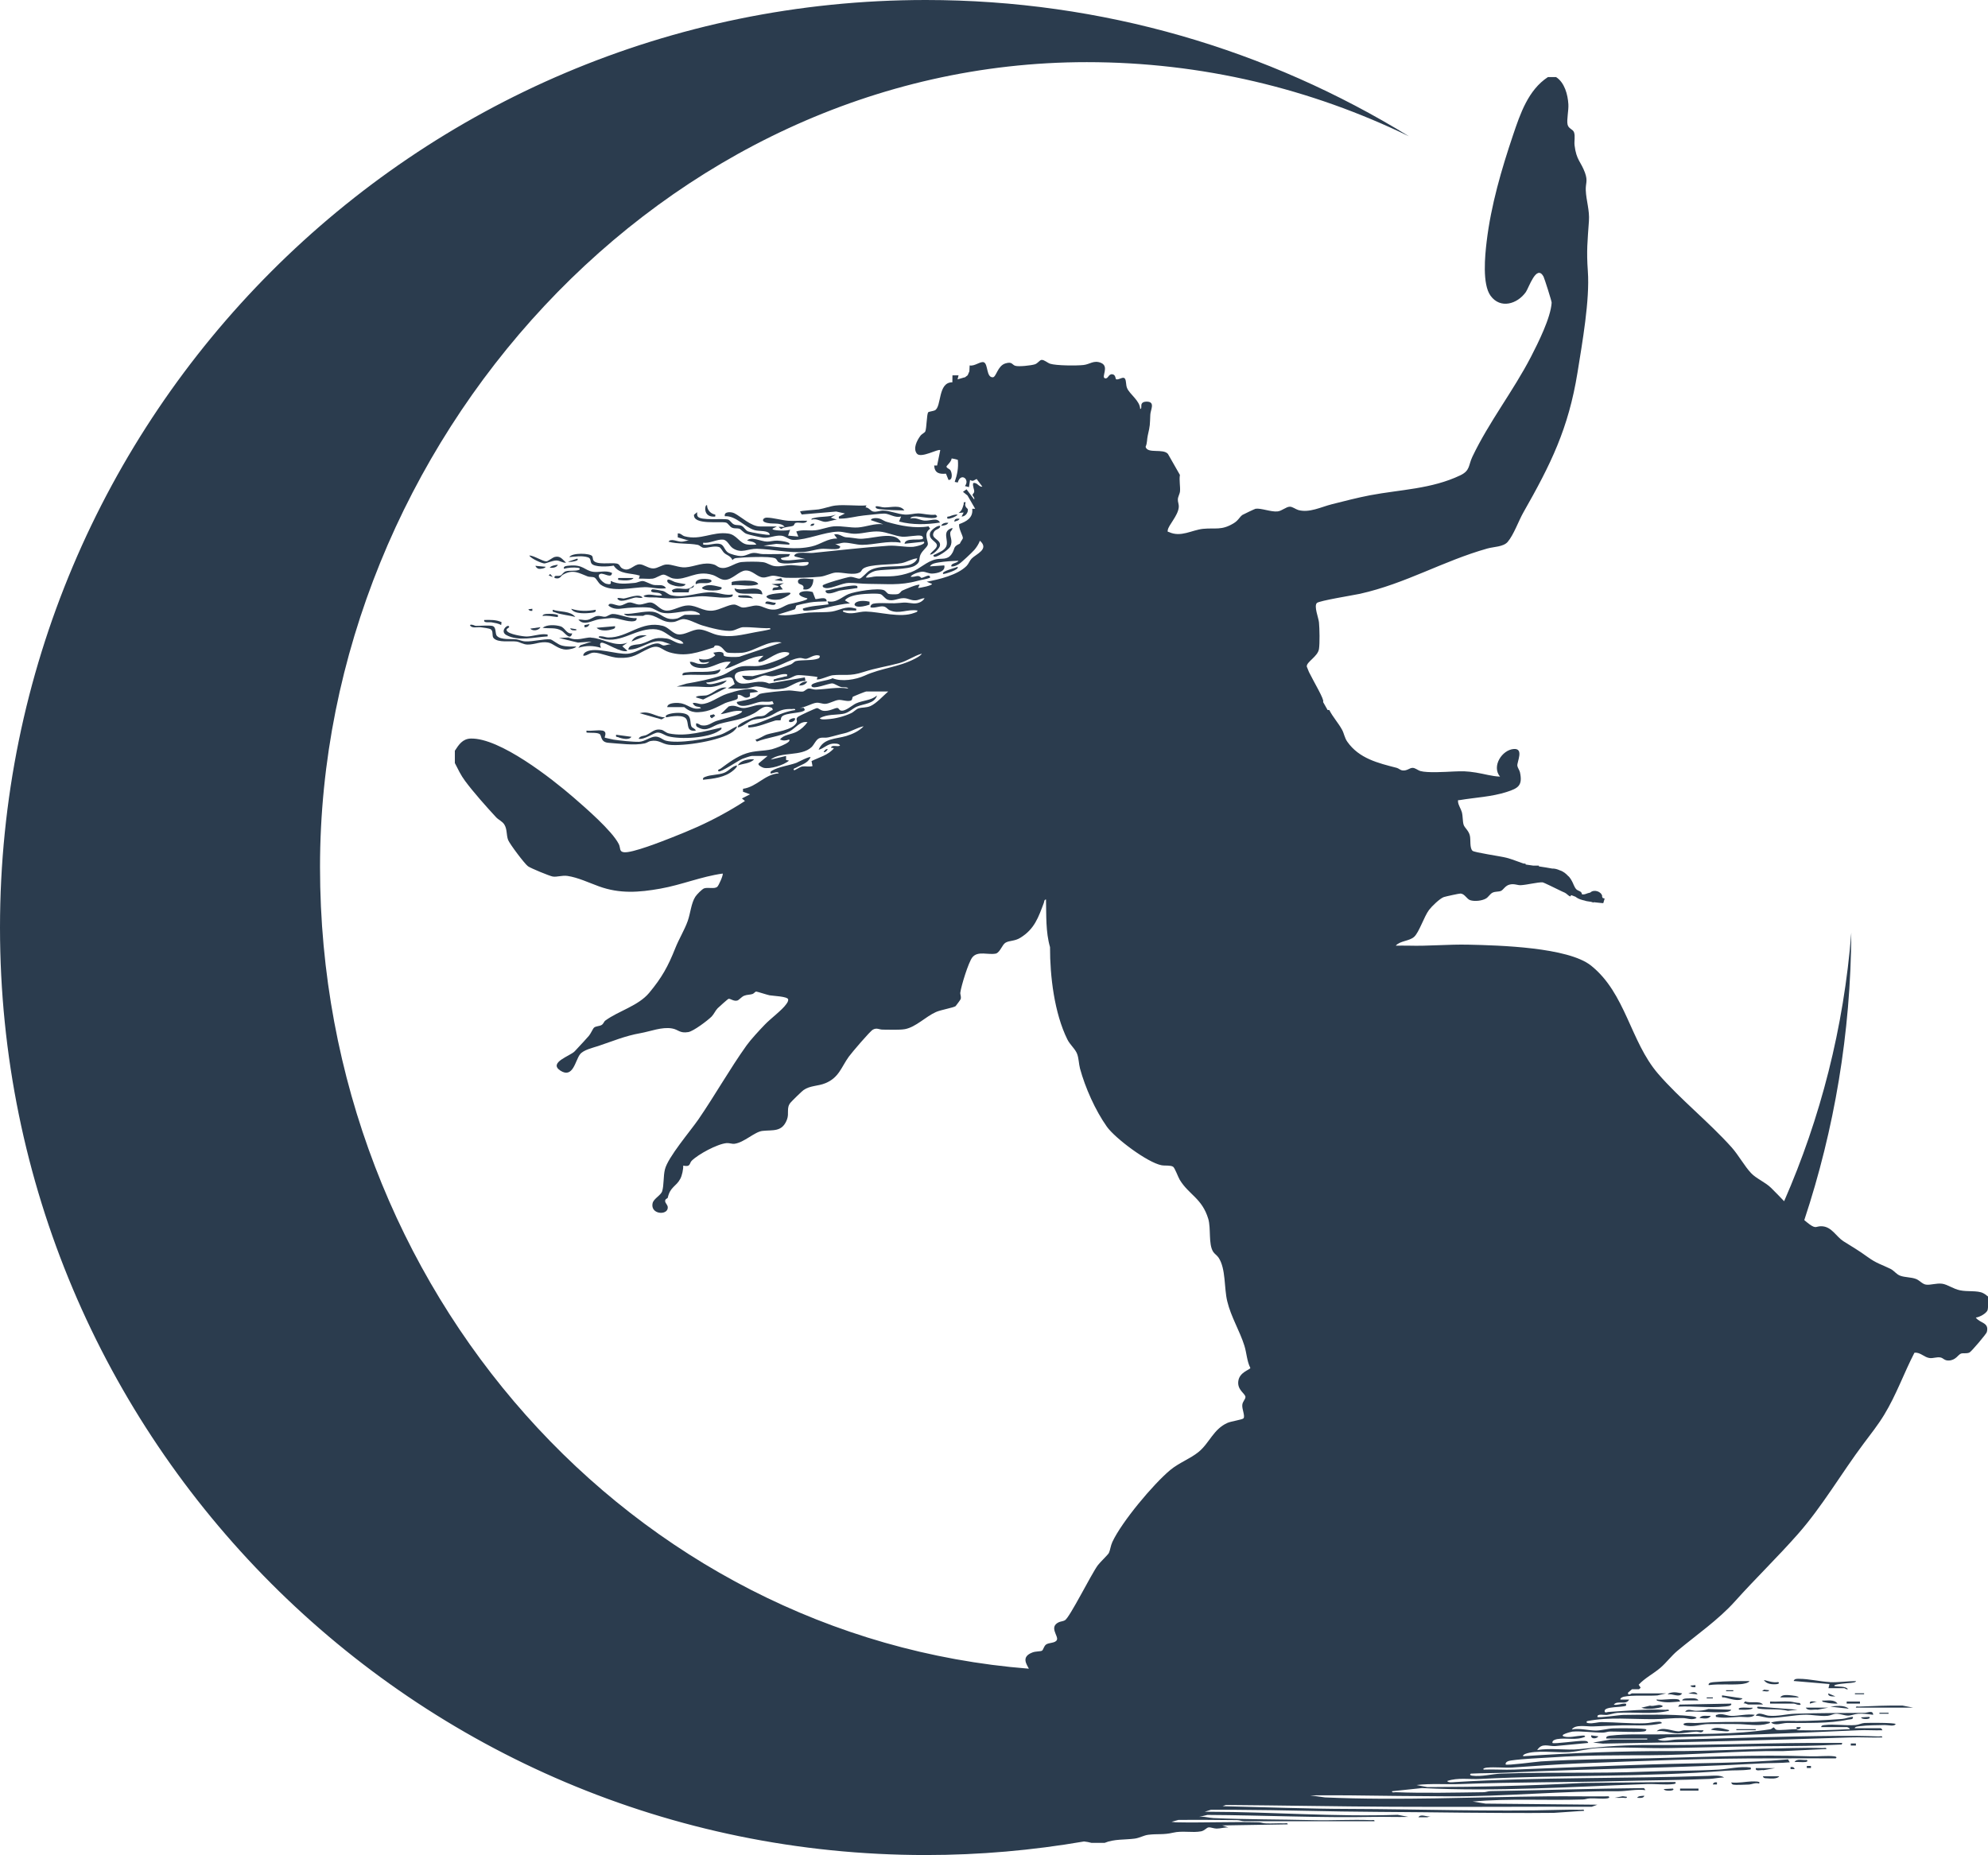 <svg viewBox="0 0 202.15 188.65" xmlns="http://www.w3.org/2000/svg" data-name="Layer 2" id="Layer_2">
  <defs>
    <style>
      .cls-1 {
        fill: none;
        stroke: #2b3c4e;
        stroke-linecap: round;
        stroke-linejoin: round;
      }

      .cls-2 {
        fill: #2b3c4e;
      }
    </style>
  </defs>
  <g data-name="Layer 1" id="Layer_1-2">
    <g>
      <path d="M202.11,131.86c-.04-.12-.35-.3-.47-.36-.56-.28-1.57-.12-2.33-.28-.69-.14-1.29-.6-1.82-.67-.59-.08-1.18.16-1.65.09-.36-.05-.66-.44-1-.57-.51-.2-1.13-.15-1.63-.34-.39-.15-.61-.51-.97-.69-.92-.45-1.42-.55-2.33-1.21-.96-.7-1.5-.99-2.46-1.6-.72-.46-1.17-1.44-2.13-1.52-.67-.06-.6.32-1.33-.21-.18-.13-.35-.28-.52-.42,3.05-9.2,4.73-19.02,4.78-29.23-.76,9.68-3.14,18.88-6.83,27.31-.44-.46-.88-.92-1.33-1.36-.56-.56-1.52-.95-2.03-1.5-.65-.68-1.27-1.82-1.97-2.61-2.3-2.57-5.29-4.95-7.49-7.5-2.83-3.29-3.28-8.16-6.81-10.99-2.35-1.88-9.4-2.06-12.43-2.13-2.11-.05-4.08.16-6.13.1-.43-.01-.87,0-1.3,0,.43-.5,1.36-.45,1.86-.89.51-.45,1.01-2.06,1.52-2.74.27-.36,1.09-1.16,1.5-1.31.18-.06,1.58-.37,1.71-.36.43.03.63.57.99.68.45.14,1.2.06,1.6-.18.25-.15.4-.46.66-.59.3-.14.61-.07.86-.18.25-.11.43-.55.91-.65.47-.1.76.09,1.11.07.61-.03,1.7-.31,2.2-.29.1,0,1.35.62,1.97.92.04.02.08.04.11.05.08.04.14.07.18.08.18.08.35.3.55.39.06-.06.09-.1.11-.14.16.06.32.12.47.18,0,0,0,0-.01.01.28.21.6.3.93.37,0,0,0,0,0,0,.06.04.31.08.62.12.09.02.18.05.27.08v-.04c.49.06.98.1.98.1l.14-.47-.2-.06h0s-.04-.1-.08-.16c.01,0,.02,0,.04,0-.08-.51-.86-.75-1.22-.39-.39.07-.56.25-.86.17.01-.32-.39-.32-.57-.51-.1-.11-.18-.26-.26-.44,0,0-.1-.28-.31-.61-.04-.06-.09-.13-.14-.19-.02-.03-.04-.05-.07-.07-.01-.01-.04-.03-.05-.04-.21-.23-.48-.46-.84-.57,0,0,0,0,0,0-.26-.12-.53-.19-.78-.18-.41-.08-.88-.15-1.35-.22v-.08h-.58c-.28-.04-.54-.08-.76-.11,0-.16-.12-.06-.25-.11-.57-.19-1.13-.43-1.71-.58-.56-.15-3.27-.53-3.45-.71-.3-.29-.17-1.09-.26-1.51-.1-.52-.54-.82-.64-1.13-.11-.34-.07-.86-.18-1.28-.09-.34-.37-.73-.39-1.07-.01-.23.01-.13.16-.16,1.59-.27,3.24-.33,4.79-.83,1.14-.37,1.64-.63,1.35-1.99-.05-.23-.24-.46-.27-.68-.04-.38.69-1.77-.35-1.7-1.2.08-2.29,1.76-1.41,2.81-.83-.03-1.62-.28-2.44-.41-.94-.15-1.38-.15-2.29-.11-.86.04-2.64.16-3.38-.05-.24-.07-.51-.32-.78-.32-.32,0-.56.32-1.03.26-.23-.03-.39-.21-.58-.26-1.91-.49-3.83-.95-5.03-2.66-.28-.39-.33-.86-.54-1.23-.38-.69-.93-1.28-1.29-1.99-.07,0-.13-.02-.17,0l-.47-.83s0,0,.01,0c.17-.19-.95-2.04-1.44-3.04l-.22-.55s0-.01,0-.02c-.03-.46,1.13-1.01,1.24-1.77.09-.58.06-2.08,0-2.7-.04-.47-.54-1.66-.21-1.98.24-.23,3.72-.79,4.37-.93,4.69-1.05,8.43-3.33,12.97-4.61.64-.18,1.61-.16,2.05-.66.62-.72,1.12-2.15,1.59-2.98,2.8-4.92,4.6-8.55,5.52-14.26.48-3,1.26-7.37,1.05-10.3-.15-2.1-.03-3.06.11-5.1.08-1.11-.28-2.08-.32-3.13-.03-.71.23-.92-.08-1.78-.41-1.13-.88-1.28-1.06-2.79-.05-.41.08-.92-.05-1.31-.11-.34-.56-.36-.66-.8-.11-.48.12-1.44.08-2.07-.06-.98-.38-2.2-1.25-2.76h-.83c-2,1.31-2.81,3.72-3.54,5.88-1.18,3.5-2.25,7.16-2.69,10.85-.17,1.43-.46,4.33.4,5.51.99,1.36,2.71.85,3.58-.37.31-.43,1.08-2.88,1.8-1.59.09.17.84,2.52.83,2.66-.09,1.53-1.38,4.1-2.1,5.5-1.81,3.5-4.27,6.62-5.96,10.17-.42.88-.21,1.4-1.23,1.89-2.94,1.4-6.07,1.44-9.19,2.03-1.3.25-2.59.59-3.87.91-1.11.28-2.28.9-3.41.59-.27-.08-.59-.34-.86-.34-.38,0-.8.43-1.25.48-.67.07-1.7-.36-2.24-.27-.07.01-1.27.58-1.34.63-.31.23-.4.56-.91.86-1.22.73-1.81.43-3.08.55-1.16.12-2.25.89-3.47.33-.11-.05-.16.02-.13-.18.07-.53,1.04-1.47,1.12-2.33.03-.33-.1-.53-.09-.8,0-.28.19-.54.22-.84.04-.48-.1-1.14-.01-1.66l-1.22-2.14c-.5-.58-2.08.02-2.27-.72.18-.4.13-.77.22-1.15.25-1.08.21-1.05.26-2.13.02-.47.49-1.23-.25-1.31-.22-.02-.52,0-.63.22-.09.19.04.51-.15.52-.03-.86-1.09-1.5-1.34-2.14-.13-.33-.06-.71-.21-.94-.18-.26-.56.12-.88.07-.11-.02-.03-.49-.42-.52-.4-.03-.39.5-.73.41-.42-.11.48-1.2-.41-1.57-.73-.3-1.13.15-1.77.22-.71.08-2.77.07-3.4-.13-.27-.09-.59-.4-.86-.39-.21.01-.38.35-.69.45-.37.12-1.65.26-1.99.15-.34-.1-.3-.46-1.01-.24-.81.25-.92,1.42-1.29,1.41-.65,0-.46-1.31-.88-1.52-.33-.16-.96.43-1.46.31l-.03.6-.17.4-.3.23s0-.02,0-.02l-.73.21.1-.41h-.62s-.01.71-.01.71c-1.5-.02-1.07,2.49-1.78,2.85-.16.08-.63.13-.68.2-.15.22-.15,1.59-.29,1.94-.06.14-.35.25-.5.45-.35.47-.77,1.29-.36,1.81.41.52,2.2-.53,2.38-.35l-.32,1.56h-.3c.05.78.52.89,1.2.83l.26.64c.45.02.36-.72.2-.98-.11-.17-.45-.23-.4-.42.2-.24.47-.48.52-.79.07,0,.62.12.63.16.07.82-.06,1.47-.32,2.23l.31.06c.29-1.05,1.27-.34.73.36l.41.11.11-.73c.31.19.4.02.67-.1l.58.78c-.35.07-.53-.48-.93-.36-.09.29.13.65.1.88-.01.14-.17.24-.17.32,0,.09.25.28.17.47l-.78-1.04-.36.26.46.37.78,1.35h-.3c.11.91-.57,1.29-1.32,1.56-.11.4.38,1.17.37,1.42,0,.1-.23.36-.31.57-.75.32-.44.51-.85,1.08-.44.61-.99.38-1.57.51-.97.21-1.62.97-2.54,1.31-1.36.49-2.16.43-3.51.43-.37,0-.72.16-1.09.11.19-.36.73-.64,1.12-.7.89-.15,3.21-.09,3.87-.5.59-.36.39-.58.53-1.02.15-.47.7-.82.78-1.11.1-.36-.51-1.11.24-1.63l-.16-.24c-1.38.24-2.89-.07-4.22-.45-.46-.13-.6-.4-1.17-.39-.11,0-.48.04-.47.21l1.25.42c-.86-.12-1.73.26-2.54.32-.81.06-1.64-.18-2.5-.11-.62.06-1.27.34-1.89.4-.64.06-1.29-.09-1.91.12l.21.52-1.04-.1.21-.62c-.17.18-2.04.13-1.77-.1l.42-.21h-1.71c-.92,0-1.92-.99-2.61-1.34-.36-.18-1.1-.18-.97.3,1.13-.07,1.99,1.1,3.01,1.41.48.15,1.48-.01,1.56.47-.11.09-1.97-.24-2.21-.34-.26-.1-.38-.4-.61-.54-.28-.16-.57-.04-.85-.18-.23-.12-.38-.42-.57-.48-.52-.15-2.83.15-3.1-.33-.07-.12-.05-.28-.05-.42l-.32.26c-.1,1.08,2.73.64,3.26.8.21.06.38.43.62.52.27.11.51.03.73.1.17.05.41.4.73.52.28.11,1.38.35,1.69.39.64.07,1.23-.27,1.86-.2.47.05.74.43,1.25.43,1.35,0,3.11-.8,4.47-.84.62-.02,1.16.24,1.87.21.81-.03,1.51-.29,2.39-.22.76.06,1.55.45,2.28.52.55.05,1.6-.2,1.96-.09.14.05.2.15.17.29-.22.24-1.8-.16-1.87.52l1.97-.21c.24.29-.94.51-1.09.52-.77.06-1.65-.16-2.5-.11-2.58.17-5.12.48-7.69.73-.46.05-1.54-.14-1.82.16-.1.11-.14.1,0,.21l1.04.26c-.71-.02-1.42.19-2.13.11-.15-.02-.32-.02-.36-.21l.81-.18.13-.23c-.92-.02-1.84.02-2.76,0-.31,0-.59-.13-.93-.12-.49.02-.79.34-1.34.32-.29,0-.99-.18-1.24-.33-.4-.24-.43-.75-.79-.88-.51-.17-1.07.13-1.62.06-.19-.03-.17.04-.15-.21.63.11,1.44-.38,2.02-.31.47.06.61.63,1,.88.87.57,1.54.03,2.44.05,1.59.04,3.18.44,4.78.32.58-.04,1.19-.26,1.76-.31.47-.04,1.38.1,1.75-.02.1-.03.2-.13.17-.24l-.52-.26c.3.07.61-.1.89-.11.66-.01,1.24.22,1.87.22,1.23,0,2.61-.45,3.9-.22.04-.17-.06-.21-.15-.31-.78-.87-3.06.04-4.16-.1-.5-.06-.7-.11-1.23-.14-.35-.02-.76-.43-1.21-.28l.31.41c-.95-.04-1.69.6-2.58.8-1.69.39-3.21.06-4.91-.07l1.3-.19,1.3.08c.32-.28-1.06-.41-1.2-.41-.4-.01-.74.11-1.04.1-.64-.01-1.59-.56-2.03-.11.31.1.77.09.94.42-.32,0-.65.03-.96-.02-.78-.14-1.03-.99-1.9-1.11-1.61-.22-2.81.72-4.43.28-.26-.07-.4-.33-.7-.29v.4s1.14.33,1.14.33c-.26-.02-.52.12-.78.11-.39,0-1.08-.37-1.3,0,.92.26,2.05.14,2.96.32.24.05.38.29.63.3.4.03,1.04-.23,1.54-.08.2.06.35.44.54.61.27.24.65.29.83.72.12-.14.23-.19.41-.21.72-.08,3.39-.21,3.93.03.18.08.2.29.34.38.52.34,2.15-.01,2.79,0,.12,0,.34-.05.26.16-.16.41-1.36.14-1.82.15-.52.01-1,.17-1.56.11-.51-.05-.79-.35-1.25-.41-.49-.07-1.67-.06-2.17-.01-.79.09-1.42.79-2.22.56-.21-.06-.36-.23-.54-.29-1.06-.36-2,.21-2.96.27-.68.04-1.35-.33-1.95-.29-.42.03-.85.38-1.28.4-.53.02-.99-.43-1.44-.42-.65.03-1.02.84-1.77.4-.25-.15-.2-.41-.55-.48-.56-.11-2.09.18-2.37-.34-.06-.12-.04-.3-.11-.41-.2-.31-2.07-.37-2.33.1.61-.06,1.29-.17,1.9.02.32.11.22.39.34.6.25.44,1.79.35,2.27.24.63.93,1.69.72,2.66,1.02l-.1.31c.45-.03.95.05,1.39,0,.39-.05.85-.43,1.14-.41.26.02.63.33.97.39,1.36.24,2.27-.89,4-.36.44.13.8.51,1.27.5.75-.02,1.44-.92,2.08-.95.73-.03,1.16.67,1.79.71.34.02.69-.18,1.01-.18.39,0,.93.2,1.35.21.88.03,2.56-.02,3.43-.11.54-.05,1.1-.37,1.56-.42.68-.07,1.91.36,2.54-.06.1-.07.15-.25.28-.34.67-.49,2.96-.37,3.91-.56.57-.12,1.02-.43,1.59-.49-.09.36-.54.6-.88.68-1.18.28-2.97-.05-3.99.58-.25.15-.75.75-.97.8-.23.05-.63-.2-.99-.17-.3.02-2.75.72-2.78.87-.05.2.21.26.36.27.63.04,1.61-.52,2.29-.53.59-.01,1.35.1,2.07.1,1.81,0,3.13.18,4.89-.3.43-.12.88-.16,1.3-.32.04-.51-.65.03-.89.01-.33-.4-.6-.03-1.09-.12.17-.28.91-.5,1.21-.51.33,0,.64.21,1.01.19.46-.02,1.37-.2,1.21-.83l-1.46.1c.14-.29.6-.35.89-.4.64-.11,1.39-.15,2.01-.17-.15.28-.77.21-.73.57.3.04.51-.09.76-.23.28-.16,1.33-1.16,1.58-1.44.22-.25.46-.62.57-.94.99.87-.39,1.35-.84,1.82-.22.23-.29.51-.51.74-.92.93-2.81,1.38-4.06,1.61l.52.21c.18.15-1.24.44-1.4.42l.16-.31c-.16-.12-1.5.46-1.76.58-.17.08-.21.3-.48.36-.18.04-.74.03-.91-.02-.16-.05-.27-.28-.46-.37-.57-.28-2.97.12-3.62.39-.68.28-1.22.93-2.13.73l.1.31c-.89.13-1.72.14-2.6.42-.09.32.36.22.57.21,1.37-.09,2.83-.64,4.21-.73l-.52-.31c.33-.41,1.12-.55,1.62-.61.38-.05,1.8-.13,2.05,0,.21.11.44.47.69.55.56.19,1.04-.16,1.61-.16.48,0,.74.26,1.25.22.32-.02.57-.22.89-.21-.26.43-.81.59-1.29.51-.93-.14-.9-.03-1.77,0-.48.02-2.01-.1-2.29.1-.11.08-.18.18-.15.32.42.1.91-.15,1.29-.1.32.04.43.29.66.39.97.44,1.78-.15,2.83.03-.03.18-.2.18-.34.24-1.4.54-3.49-.11-4.92-.14-.75-.01-1.52.41-2.33,0-.03-.18.24-.1.36-.1.33-.01.66,0,.99,0,.05-.27-.04-.18-.22-.24-.84-.24-1.48.22-2.22.34-.71.11-1.65.05-2.38.11-1.06.1-2.11.4-3.17.21l1.71-.53c.17-.07.11-.37.23-.41.2-.07,1.09-.26,1.34-.3.52-.09,1.17-.09,1.71-.11.01-.62-1.02-.15-1.15-.25l-.27-.7c-1.03-.31-2.2.23-.55.64.16.21-1.68.54-1.85.59-.49.15-.89.5-1.43.55-.83.08-1.19-.39-1.88-.41-.42-.01-1.02.24-1.43.2-.27-.03-.55-.29-.85-.3-.55-.02-1.48.56-2.18.62-1.01.09-1.57-.53-2.49-.53-.75,0-1.53.55-2.18.53-.74-.02-1.08-.81-1.67-.83-.34-.01-.72.22-1.14.21-.38-.01-.69-.25-1.03-.21-.29.03-.58.3-.95.32-.38.01-1.08-.43-1.14,0,.39.32.85.37,1.34.3.76-.1,2.05-.18,2.82-.1.45.05.81.4,1.26.51,1.14.28,2.71-.45,3.58-.04.12.06.29.1.31.26h-1.51c-.14,0-.6.32-.78.37-1.31.32-1.59-.57-2.55-.68-.85-.1-1.98.28-2.86.21-.04.11.34.21.36.21h1.56s.18-.11.31-.11c1.13-.04,1.55.89,2.8.73.3-.04.59-.24.87-.28.56-.08,1.41.45,2.02.63.76.23,2.36.67,3.08.53.37-.07.75-.34,1.11-.35.68-.02,1.62.1,2.39.11.12,0,.39-.07.36.1-.5.13-1.01.21-1.52.3-1.33.25-2.52.59-3.89.28-.57-.13-1.25-.55-1.83-.56-.73-.01-1.44.6-2.16.5-.53-.07-.96-.71-1.53-.86-2.19-.57-3.58,1.21-5.55,1.18-.22,0-.41-.09-.62-.11-.11,0-.39-.08-.36.1,2.02.85,3.58-.87,5.55-.84.95.02,1.31.49,2.03.89.35.2.85.18,1.04.57-.66.13-1.11-.43-1.72-.51-1.41-.19-1.49.23-2.56.54-.44.13-1.26.01-1.33.59,1.29.04,2.2-1.06,3.47-.82l.89.3c-.26-.06-.55.12-.77.1-.18-.01-.34-.18-.53-.2-.77-.11-2.12.96-3.11,1.04-1.16.1-3.26-.73-4.25-.19-.14.08-.31.22-.27.4.43,0,.64-.32,1.09-.32.65,0,1.69.5,2.5.53,1.61.05,1.86-.41,3.1-.96,1.03-.46,1.2.13,2.04.39,1.69.51,2.93,0,4.5-.48.09-.03.05-.2.23-.21.68-.04.81.61,1.17.72.24.07,1.25.05,1.54.02,1.27-.14,2.58-1.33,4-1.04l-4.32,1.45c-.28.04-1.35.05-1.54-.09-.1-.07-.01-.26-.13-.32-.29-.16-.67-.05-.97,0l.21.26c-.5.43-1.03.52-1.66.36.09.58.66.34,1.04.31-.16.28-.8.23-1.08.2-.3-.04-.57-.25-.89-.2.09.55.86.63,1.3.63,1.11,0,1.77-.77,2.86-.63l-.62.73c1.34-.38,2.52-1.29,3.95-1.35l-.52.47c-.02.16,0,.18.16.16.83-.12,1.87-1.31,2.96-.94.04.21-.1.24-.24.33-.52.33-2.23.94-2.84,1.01-.6.07-1.21-.05-1.81.06-.68.12-1.29.68-1.99.92-1.06.36-2.49.64-3.55.82l-1,.3c.61,0,1.22,0,1.82,0,.5,0,1.21.07,1.61.05.46-.03,1.4-.25,1.66-.68-.51.11-1.13.35-1.64.39-.12,0-.44,0-.44-.18.68.04,1.78-.53,2.34-.53.43,0,.4.38.55.69l-.71.46c.6-.02,1.22.04,1.82,0,.36-.02.8-.23,1.14-.21.95.05,1.38.47,2.69.21.74-.15,1.37-.81,2.25-.77l-.06-.36-3.64.62c-1.03-.45-1.86.09-2.8,0-.5-.05-.88-.62-.58-1,.36-.45,2.34-.31,2.94-.39,1.21-.14,2.49-1.07,3.49-1.2.3-.04.48.09.69.08.34-.02.89-.53,1.41-.31.03.16-.03.24-.18.29-.59.22-1.68.11-2.24.25-.18.05-.33.26-.5.33-1.28.48-2.54.91-3.9,1.2l-1.08-.04c.44.97,1.67.04,2.26-.03.21-.03.52.1.81.09.5-.02.98-.31,1.51-.21.05.29-.06.18-.23.23-.29.1-.64.13-.92.24-.17.07-.25-.01-.21.25.48-.12.98-.14,1.46-.26.35-.09.62-.33.98-.37.24-.03,1.97.13,2.03.21l-.1.21c.2.13,1.31-.38,1.62-.41,1.19-.12,1.74.13,3.11-.32,1.38-.44,2.34-.56,3.66-.91.85-.23,1.5-.74,2.31-.97-.14.23-.46.38-.69.51-1.67.88-3.4.94-5.13,1.73-.91.41-2.34.65-3.27.26-.3.24-2.22.39-2.14.78.1.45,1.76-.28,2.13-.25.23.02.59.29.88.37.23.06.64-.04.73.15-1.11-.18-2.17.07-3.27.11-.26.01-.52-.12-.72-.11-.27.02-.41.28-.64.31-.29.04-1-.13-1.45-.11-.53.03-2.45.21-2.88.34-.14.04-.32.28-.56.37-.56.22-1.15.32-1.74.44-.11.02-.07.14,0,.21.48.53,1.74-.12,2.3-.2.41-.06.84.06,1.24-.08l.15.28c-.51.2-1.07.05-1.6.12-.47.06-1.02.3-1.47.31-.55,0-.81-.39-1.51-.17l-.82.79c.76-.1,1.38-.45,2.18-.31.03.02-.06.13-.1.16-.49.33-1.86.63-2.49.83-.52.17-.86.56-1.5.46-.23-.03-.35-.22-.58-.21-.05.32.07.35.31.47.83.4,1.35-.22,2.07-.42,1.32-.36,2.2-.37,3.51-1.07.61-.32.93-.94,1.84-.54l.06.21c-.35.07-.61.48-.93.58-.26.08-.55.03-.82.11-.17.05-2.08.76-1.78,1.08.54-.11,1.06-.65,1.55-.78.4-.11.79-.06,1.25-.21,1.07-.35,1.3-.94,2.65-.88.13,0,.39-.08.36.1-1.68.23-3.09,1.3-4.78,1.56,0,.19-.05.22.15.21.9-.05,1.77-.47,2.62-.71.16-.04.47.02.53-.04.03-.03.01-.23.12-.35.39-.43,2.09-.31,2.34-.68l-.1-.21h-.45c.56-.03,1.27-.47,1.71-.52.32-.04.59.12.92.11.43-.02.95-.37,1.38-.4.34-.02.86.19,1.21.07.2-.07.11-.33.24-.41.09-.05,1.26-.52,1.33-.52h2.24c-.51.44-1.2,1.21-1.8,1.48-.43.19-.84.12-1.22.24-.24.07-.5.38-.76.49-.74.34-1.59.56-2.4.61-.17.01-.71.08-.78-.11.75-.4,1.56-.31,2.33-.43.6-.09.93-.51,1.44-.74.69-.3,1.78-.27,2.05-1.13-.64.53-1.44.48-2.15.81-.4.19-1.15.9-1.59.7-.09-.04-.16-.22-.28-.24-.23-.05-.88.41-1.52.27-.2-.04-.39-.24-.56-.26-.12-.01-1.84.79-1.97.91-.23.22-.02.34-.09.52-.35.84-2.28,1.01-3.02,1.25-.41.14-.76.43-1.19.53l.15.2c1.03-.42,2.37-.52,3.33-1.04.63-.34,1.04-1.07,1.82-.94-.28.39-.65.73-1.07.96-.59.32-1.36.29-1.73.81.35.14.59.11.93,0,.32.32-1.61.96-1.76.99-.89.2-1.69.12-2.6.42-.93.3-1.83.97-2.61,1.55-.05.04-.39.12-.2.27.19.15,2.04-1.12,2.42-1.27.18-.07.82-.29.95-.29h1.61l-.87.72c-.24.18.31.44.45.48.65.17,2.09-.27,2.6-.73l-.3-.06v-.41s-1.57.37-1.57.37c1.07-.85,3.08-.28,4.15-1.26.28-.25.47-.82.84-.93.29-.09.58,0,.87-.07.51-.11,1.07-.29,1.66-.42.53-.11,1.35-.61,1.94-.71-.46.49-1.14.8-1.77.99-1.02.31-2.33.21-2.81,1.4.5-.12.87-.56,1.41-.62.2-.02.69-.04.77.2-.32.16-.8-.14-.93.21l.31.05c-.58.71-1.5.92-2.28,1.31l.1.51c-.35.1-.71-.01-1.04.04-.25.04-.78.42-.83.38-.19-.16.15-.22.2-.26.53-.31,1.17-.43,1.46-1.04.07-.22-1.31.5-1.43.55-.71.26-1.83.41-2.45.78-.13.08-.21.11-.18.29.09.08.76-.29.83,0-1.43.09-2.19,1.36-3.63,1.57v.3s.72.26.72.26l-.83.42.31.26c-1.53.99-3.15,1.87-4.81,2.62-.82.37-1.8.77-2.64,1.1-.94.37-4.04,1.6-4.86,1.49-.5-.06-.32-.43-.52-.83-.69-1.36-3.39-3.69-4.61-4.75-2.22-1.92-7.49-6.06-10.44-5.98-.83.02-1.22.62-1.62,1.24v1.25c.33.64.6,1.23,1.04,1.82.86,1.16,2.17,2.63,3.16,3.7.23.25.63.41.83.73.31.5.19,1.07.39,1.58.16.4,1.67,2.42,2.02,2.67.3.21,2.15.97,2.5,1.04.43.08.94-.14,1.51-.06,1.05.15,2.23.71,3.2,1.06,2.12.77,4.08.62,6.26.23,2.14-.38,4.16-1.23,6.32-1.53.1.1-.4,1.24-.56,1.36-.3.22-.9.02-1.31.14-.22.07-.78.65-.91.86-.42.65-.49,1.67-.77,2.46-.34.95-.89,1.82-1.27,2.78-.73,1.84-1.36,2.98-2.65,4.53-1.11,1.33-3.11,1.83-4.46,2.82-.14.1-.18.33-.38.45-.22.13-.59.11-.77.27-.12.11-.33.61-.52.83-.17.2-.35.4-.53.59h0s0,0,0,0c-.31.33-.62.66-.91.98-.44.48-2.72,1.14-1.46,1.97,1.29.83,1.51-1.02,1.99-1.65.35-.46,1.3-.67,1.85-.85,1.53-.51,2.72-1.03,4.3-1.31,1.02-.18,2.18-.66,3.21-.48.66.11.77.52,1.66.37.53-.09,1.97-1.18,2.37-1.58.24-.25.37-.59.61-.84.12-.12,1.04-.95,1.11-.96.2-.04.52.28.9.17.16-.05.42-.37.67-.48.32-.13.57-.09.86-.18.14-.04.27-.24.38-.25.07-.01,1.14.34,1.36.38.33.06,1.8.11,1.89.4.03.21-.09.35-.2.51-.42.6-1.59,1.46-2.18,2.08-.53.55-1.42,1.51-1.85,2.11-1.7,2.38-3.2,5.05-4.88,7.5-.84,1.22-3.12,3.87-3.42,5.11-.17.68-.09,1.6-.28,2.22-.14.42-.87.75-.97,1.21-.04.17-.03.32.01.45h0s0,0,0,0c.23.73,1.57.7,1.53-.04-.01-.22-.23-.4-.26-.57-.06-.29.24-.3.26-.4.26-1.14.85-1.11,1.28-1.93.17-.32.31-.97.29-1.33.78.17.61-.24.86-.49.64-.65,2.61-1.72,3.56-1.8.28-.02.54.1.79.07,1-.13,2.04-1.22,2.85-1.31,1.07-.12,1.99.15,2.49-1.15.25-.64-.09-1.18.36-1.72.13-.16,1.17-1.18,1.32-1.28.69-.48,1.48-.39,2.22-.7,1.39-.56,1.63-1.65,2.39-2.7.29-.4,2.16-2.6,2.45-2.75.41-.22.6,0,1.02,0,.64,0,1.67.05,2.24-.05,1.11-.21,2.11-1.28,3.15-1.74.48-.22,1.79-.44,2-.6.03-.03.52-.68.52-.73.06-.28-.07-.45-.04-.66.09-.67.82-3.06,1.22-3.57.56-.7,1.62-.21,2.42-.39.44-.18.61-.91.97-1.11.39-.22.93-.14,1.49-.49,1.45-.89,1.84-2.09,2.39-3.55.05-.13.02-.32.22-.35.04,1.62-.04,3.29.41,4.85-.01,2.95.44,6.71,1.76,9.38.28.57.81.97,1,1.49.17.47.16.98.29,1.48.53,1.95,1.56,4.26,2.73,5.91.85,1.19,4.12,3.64,5.55,3.92.36.07.9-.02,1.18.15.18.11.51,1.05.68,1.33.92,1.52,2.27,1.88,2.9,3.97.29.97,0,2.58.5,3.35.14.22.39.36.55.6.75,1.13.55,3.08.88,4.43.38,1.59,1.27,3.01,1.74,4.51.24.76.25,1.56.61,2.28-.05.19-1.14.42-1.23,1.38-.09.86.7,1.22.73,1.55.02.25-.29.46-.32.83-.04.43.31,1.13.12,1.36-.12.14-1.27.3-1.62.46-1.44.63-1.85,2.08-2.96,2.97-.84.68-1.96,1.08-2.86,1.82-1.75,1.46-4.94,5.28-5.89,7.32-.17.36-.22.83-.35,1.11-.1.2-.9.95-1.13,1.26-.69.94-2.86,5.33-3.35,5.6-.21.11-.44.11-.63.2-1.01.49,0,1.4-.18,1.79-.16.35-.8.26-1.1.47-.23.17-.28.55-.42.63-.16.09-.65.05-.97.18-1.18.45-.58,1.21-.36,1.65-40.31-3.18-72.08-38.45-72.08-81.52S67.42,6.32,110.51,6.32c11.7,0,22.8,2.7,32.76,7.54C128.97,5.07,112.14,0,94.13,0,42.14,0,0,42.23,0,94.33s42.14,94.32,94.13,94.32c5.49,0,10.86-.48,16.1-1.38.25.03.51.07.75.14h1.35c.96-.4,2.07-.3,3.05-.43.51-.07.91-.33,1.38-.39.97-.12,1.52.02,2.51-.21.96-.23,1.97.03,2.86-.14.36-.07.55-.37.76-.4.22-.03.54.12.82.12.42,0,.78-.14,1.2-.11l-.62-.21,6.65-.11c.02-.18-.24-.1-.36-.1-.62-.03-1.25.03-1.88,0-.25,0-.47-.11-.72-.11-2.81-.07-5.62.06-8.43,0l-.42-.05c.23-.06.46-.12.69-.19,1.99-.02,3.98,0,5.98.02.24,0,.47.11.72.11h13.25c.02-.19-.24-.1-.36-.11-1.97-.08-3.96.05-5.93,0-3.33-.08-6.75-.06-10.08-.21-.48-.02-.99-.2-1.5-.11l.88-.21c5.66.03,11.33.31,16.94.2,1.16-.02,2.33.03,3.49,0l-1.09-.21c-6.38.22-12.75-.3-19.13-.31-.16,0-.33,0-.49,0,.21-.07.41-.13.62-.2.86,0,1.73-.01,2.58,0,4.78.02,9.57.19,14.33.21,6,.03,11.98.16,17.99.1l3.06-.21c.02-.18-.24-.1-.36-.1-.6-.02-1.27-.02-1.88,0-7.18.2-14.43-.07-21.61-.09-4.3-.01-8.6-.18-12.91-.28.11-.04.22-.08.34-.12,5.6.04,11.24.15,16.83.18,6.79.04,13.58-.02,20.37,0l.57-.21-11.38-.11-1.3-.21c3.72-.34,7.45-.09,11.18-.21.25,0,.47-.1.72-.11.56-.03,1.24.07,1.77,0,.15-.02.32-.08.15-.21-2.06.02-4.13-.02-6.19,0-7.49.07-15.11.44-22.65.11l-1.51-.21c1.3,0,2.6-.01,3.9,0,3.35.04,6.8.09,10.18.1,5.68.03,11.56-.56,17.26-.52.86,0,1.85-.23,2.76-.11l-.15-.21c-5.21.05-10.39.22-15.6.31-.25,0-.47.11-.72.11-2.91.04-6.05.11-8.94,0-.13,0-.39.08-.36-.1l3.06-.32c7.58.38,15.27-.14,22.86-.41.85-.03,1.91.11,2.71,0,.15-.02.32-.08.15-.21l-9.41.1c-5.26.28-10.54.41-15.79.42l-1.09-.21c1.5-.18,3.02-.04,4.52-.1,5.46-.21,10.94-.16,16.42-.31,2.94-.08,5.91-.08,8.83-.21.48-.02,1.02-.15,1.51-.15-.4-.26-1.13-.18-1.61-.16-8.57.3-17.23.11-25.77.63-.17.01-.71.08-.78-.11,1.09-.37,2.25-.15,3.38-.21,8.29-.43,16.82-.17,25.04-.84.76-.06,1.49,0,2.29-.11.18-.03.18.05.16-.21-1.11-.15-2.21.15-3.27.21-2.49.14-4.99.11-7.48.21-4.88.2-9.79.02-14.66.2-.94.04-1.96.33-2.91.21-.15-.02-.32-.08-.15-.21,1.23-.06,2.47-.04,3.69-.1,8.59-.42,17.27-.46,25.88-.94.95-.05,1.91-.02,2.86-.11l-.17-.3c-4.6.41-9.21.36-13.81.51-4.68.15-9.36.35-14.02.53-1.04.04-2.08-.04-3.12,0-.17-.13.28-.2.32-.2.84-.08,1.74.04,2.59-.01,2.19-.14,4.34-.32,6.55-.41,6.69-.26,13.46-.55,20.15-.52,2.06,0,4.13-.02,6.19,0,.17-.13,0-.19-.15-.21-.71-.09-1.65.03-2.4,0-5.5-.19-10.96.08-16.41.2-3.66.08-7.36.09-11.02.32-.47.03-3.45.43-3.59.31-.04-.3.36-.38.58-.41,1.26-.18,2.94-.23,4.25-.32,3.33-.23,6.47-.2,9.76-.21,4.57-.01,9.06-.48,13.62-.42l4.41-.21c.02-.18-.24-.1-.36-.1-1.01-.04-2.11-.02-3.12,0-4.12.08-8.25.32-12.36.31-5-.01-9.98.18-14.97.52-.14-.07.13-.21.18-.23,1.07-.43,3.25-.1,4.49-.19.96-.07,1.94-.36,2.91-.41,2.4-.14,4.95.05,7.38,0,4.19-.09,8.41-.2,12.57-.21,1.62,0,3.23-.08,4.84-.15l.05-.16c-1.11.01-2.22-.01-3.33,0-5.28.03-10.65.25-15.89.21-2.75-.02-4.8.13-7.49.42-1.37.15-2.92-.15-4.31.1.48-.77,1.13-.38,1.82-.41l3.37-.32c-.06-.23-.28-.2-.46-.21-.51-.04-3.03.34-3.18.21-.04-.27.29-.35.49-.39.9-.16,1.94.16,2.83-.24.03-.17-.25-.11-.37-.11-.52.03-1.24.23-1.75.09-.6-.16.68-.48.83-.5.83-.08,2.16.11,3.11.1.25,0,.47-.11.72-.11.61-.01,3.27.12,3.59-.05.04-.02.11-.1.1-.16-.19-.15-2.92-.13-3.38-.11-.55.02-1.22.22-1.76.22-.76,0-1.67-.27-2.44-.11.36-.54,1.49-.29,2.13-.31,1-.03,2.01-.09,3.01-.11,1.34-.03,2.69.12,4-.21.03-.14-.17-.15-.26-.16-.47,0-1.01.15-1.45.16-1.46.05-2.92-.11-4.37-.12-.46,0-.89.17-1.35.11-.14-.02-.31-.06-.15-.21,2.26-.44,4.52-.18,6.81-.2.95,0,1.92-.13,2.91-.11.46,0,.91.25,1.4,0-.01-.15-.46-.18-.58-.2-1.92-.21-4.85-.14-6.85-.12-.38,0-2.51.32-2.64.21-.07-.38.71-.17.98-.21.35-.05.71-.18,1.04-.21,1.75-.11,3.53.19,5.25-.21.02-.18-.24-.1-.36-.1-2.02-.08-3.83.09-5.81.22-.1,0-.34.14-.37-.07-.09-.52,1.8-.37,2.18-.57,0-.2.05-.21-.16-.21-.35,0-.71.18-1.09.11.35-.49,1.25.09,1.56-.52h-.88c-.08-.15.24-.27.34-.29.91-.19,2.43-.06,3.41-.13l.89-.21h-3.48c-.05,0-.22.16-.36.1l-.05-.16.42-.36h.72l.16-.16-.2-.3c.63-.69,1.5-1.11,2.22-1.73.6-.52,1.12-1.22,1.72-1.72,1.93-1.61,4.18-3.16,5.87-5.05,2.08-2.32,4.32-4.48,6.39-6.83,2.46-2.79,4.46-6.24,6.65-9.16.7-.93,1.53-1.99,2.12-2.97,1.22-2,2-4.23,3.07-6.3.6-.08.99.48,1.56.54.36.04.71-.13,1.09-.06.3.06.38.32.83.31.75-.02.96-.62,1.27-.71.26-.07.53.03.84-.1.19-.08,1.72-1.89,1.77-2.08.27-1.01-.7-.88-1.12-1.48.37-.03,1.04-.4,1.19-.73.05-.12.08-.6.08-.99h0c0-.23-.01-.43-.04-.5ZM144.03,55.97v.06s0-.06,0-.06ZM149.89,147.1c-.19.26-.37.51-.56.76.19-.25.37-.51.56-.76ZM128.92,137.51h-.06s.06,0,.06,0Z" class="cls-2"></path>
      <path d="M183.11,175.64h-.42s0,.21,0,.21c.19.03.36,0,.42-.21Z" class="cls-2"></path>
      <path d="M189.6,175.22c-.31.02-.58.18-.93.21-.99.08-2.16-.12-3.13,0-.16.02-.32.02-.36.21h2.65s.3.1.26.21c-1.72.08-3.43.15-5.16.11-.23,0-.23-.11-.25-.11-.47-.01-1.81.16-2.08.05-.09-.04-.18-.23-.26-.23-.05,0-.18.16-.32.19-3.66.57-7.54.46-11.33.52-1.58.02-3.27-.06-4.87.12-.16.02-.57.04-.48.3h4.16v.1h-3.69l-1.82.31.99.11c8.38-.14,16.74-.34,25.14-.63,1.09-.04,2.19.04,3.28,0,.02-.18-.24-.1-.36-.1-2.79-.11-5.63-.05-8.42,0-4.01.07-8.03.24-12.06.31-.64.01-1.36.28-2.02,0l.99-.21c6.49-.2,13-.43,19.44-.73.81-.04,1.63.03,2.44,0,0-.07-.14-.21-.16-.21h-2.65c0-.16.37-.18.48-.2.83-.11,1.75-.1,2.58-.12.36,0,.97.17,1.1-.1-.11-.15-2.75-.13-3.17-.11Z" class="cls-2"></path>
      <path d="M149.33,147.87c.19-.25.37-.51.56-.76" class="cls-1"></path>
      <path d="M171.41,175.23c-.14.02-.33.08-.15.21.87.27,1.62-.1,2.44-.11.96-.02,1.94,0,2.91,0,.97,0,2.22.25,3.09-.03.11-.03.31-.03.29-.18-.54-.11-1.13,0-1.72,0-1.87-.02-3.85-.02-5.71.1-.37.02-.79-.04-1.14,0Z" class="cls-2"></path>
      <path d="M189.61,174.19c-2.37.02-4.7.01-7.08.09-.9.03-1.75.29-2.69.2-.4-.04-1.03-.45-1.31,0,.55.01.93.23,1.51.22,1.11-.02,2.36-.28,3.42-.32.78-.03,1.57.19,2.4.11.3-.03.55-.2.83-.21.41-.02.86.2,1.24.19.31,0,.68-.17,1.03-.19.52-.03,1.01.04,1.51.11,0-.5-.54-.21-.88-.2Z" class="cls-2"></path>
      <path d="M182.54,175.01c-.82,0-1.66-.06-2.45.16.44.38,1.12.05,1.61.05,1.97-.02,4.27.08,6.21-.34.19-.04.58.01.5-.28-.37.01-.73.18-1.09.21-1.62.12-3.18.21-4.77.21Z" class="cls-2"></path>
      <path d="M186.07,171.06c-.99-.05-2.13-.33-3.11-.33-.2,0-.5-.03-.57.22l3.64.31-.1.42h1.61c.06,0,.21.17.36.1-.23-.33-.95-.23-1.35-.31-.29-.2,1.48-.31,1.6-.32.13-.02.57-.04.58-.19-.89,0-1.76.15-2.65.11Z" class="cls-2"></path>
      <path d="M175.35,173.55c.16-.02.79-.03.69-.3l-5.25.1-.15.21c1.57-.08,3.17.15,4.71-.01Z" class="cls-2"></path>
      <path d="M173.75,171.37c1.06-.14,2.23-.01,3.27-.1.22-.02.77-.1.88-.31-1.19,0-2.4,0-3.58.1-.16.02-.66.03-.57.31Z" class="cls-2"></path>
      <path d="M168.45,176.06c.7-.12,1.47.22,2.13.22.54,0,1.31-.15,1.89-.18.25-.01.62.23.76-.14-.64,0-1.28,0-1.93,0-.22,0-.42.11-.62.11-.62,0-1.68-.55-2.23,0Z" class="cls-2"></path>
      <path d="M189.08,173.56c-.13,0-.39-.08-.36.1h5.82l-1.09-.21c-1.46-.02-2.91.04-4.37.1Z" class="cls-2"></path>
      <path d="M174.63,174.38c-.14.05-.18-.04-.15.22.83.16,1.54.04,2.34,0,.49-.03,1.29.17,1.61-.21-.76-.12-1.63.12-2.34.11-.48,0-1-.3-1.46-.13Z" class="cls-2"></path>
      <path d="M175.22,174.12c.2,0,.74-.03.82-.25l-2.32-.07c-.44.15-.81.17-1.27.18-.35,0-.87-.27-1.09.1,1.26-.08,2.62.1,3.86.04Z" class="cls-2"></path>
      <path d="M181.8,173.98l.99-.11-4.05-.31c-.17.13.01.19.15.21.9.12,1.99-.02,2.91.21Z" class="cls-2"></path>
      <path d="M178.17,181.16c-.69.03-1.41.19-2.13.11,0,.07.12.2.16.21.31.08,1.26,0,1.66,0,.19,0,.68-.22.99-.1.32-.25-.57-.22-.68-.21Z" class="cls-2"></path>
      <path d="M179.99,173.04v.21h2.44c.11,0,.45.21.68.1l-.1-.16c-.31,0-.73-.13-.99-.15-.65-.05-1.37.04-2.03,0Z" class="cls-2"></path>
      <path d="M170.84,173.04c0-.07-.12-.2-.16-.21-.54-.14-1.62.1-2.23,0-.02.15.18.15.29.18.76.19,1.34.08,2.1.03Z" class="cls-2"></path>
      <path d="M167.78,173.46l-.88.21c.36.13.72.12,1.09.1.17,0,1.09-.12,1.09-.26-.31-.3-.89.07-1.3-.05Z" class="cls-2"></path>
      <path d="M175.36,172.62c.45.11,1.53.48,1.83.1l-2.08-.31c-.05.31.08.17.25.21Z" class="cls-2"></path>
      <path d="M177.45,173.03l-.16.21c.16-.07.39.1.47.1h1.51c-.4-.43-1.26-.08-1.82-.32Z" class="cls-2"></path>
      <path d="M173.96,175.9c.44.08.95.13,1.4.16.11,0,.49.07.47-.11-.57-.14-1.34-.42-1.87-.05Z" class="cls-2"></path>
      <rect height=".21" width="1.87" y="181.89" x="170.84" class="cls-2"></rect>
      <path d="M184.82,173.87l1.09-.21h-2.29c.22.38.84.15,1.19.21Z" class="cls-2"></path>
      <path d="M186.12,173.56l1.87.21c-.45-.4-1.31-.29-1.87-.21Z" class="cls-2"></path>
      <path d="M180.51,179.81h-1.97c-.08.4.56.14.78.21l1.19-.21Z" class="cls-2"></path>
      <path d="M185.29,172.94c-.02.15.18.15.29.18.39.1.87.14,1.27.13-.35-.47-1.06-.28-1.56-.31Z" class="cls-2"></path>
      <path d="M181.03,172.62h1.87c-.05-.14-.56-.18-.69-.2-.32-.03-1-.14-1.18.2Z" class="cls-2"></path>
      <path d="M179.72,180.85c.31.03,1.02.08,1.2-.21h-1.66c.06.23.28.2.46.21Z" class="cls-2"></path>
      <path d="M179.37,170.85c.21.42.88.47,1.3.42.14-.02.33-.08.15-.21-.54.08-.95-.09-1.45-.21Z" class="cls-2"></path>
      <path d="M171.05,172.21c-.27-.03-.5-.11-.78-.11-.14,0-.63.04-.68.22.46-.13,1.15.37,1.45-.1Z" class="cls-2"></path>
      <path d="M171.05,172.93h1.66c-.14-.28-.72-.22-.99-.21-.18,0-.62-.01-.67.21Z" class="cls-2"></path>
      <rect height=".21" width="1.35" y="173.04" x="187.78" class="cls-2"></rect>
      <path d="M176.87,173.87c.29,0,.58.02.87-.01.11-.01.49-.04.48-.19-.38.03-.83-.05-1.2,0-.15.02-.32.08-.15.21Z" class="cls-2"></path>
      <path d="M183.73,178.98c-.38.06-1.02-.18-1.25.21.35-.03.75.04,1.09,0,.15-.02.32-.08.15-.21Z" class="cls-2"></path>
      <path d="M173.96,174.5c-.33.03-.93-.13-1.14.21.36.03.9.18,1.14-.21Z" class="cls-2"></path>
      <rect height=".1" width="1.97" y="175.85" x="176.56" class="cls-2"></rect>
      <path d="M169.18,181.94c.09.28,1.26.19.93-.05l-.93.05Z" class="cls-2"></path>
      <path d="M172.61,172.31c-.17-.37-.64-.18-.93-.1l.93.1Z" class="cls-2"></path>
      <path d="M190.07,174.6l-.83.05c.09.28,1.14.19.83-.05Z" class="cls-2"></path>
      <path d="M144.24,184.81h.88s.36-.1.36-.1c-.39.11-1-.3-1.25.1Z" class="cls-2"></path>
      <path d="M162.53,176.58l-.73-.1c-.06.42.59.35.73.1Z" class="cls-2"></path>
      <path d="M164.19,182.83c.29,0,.59.01.88,0,.13,0,.39.08.36-.1l-.42-.06-.83.16Z" class="cls-2"></path>
      <path d="M185.91,172.21c-.06.37.51.3.73.31l-.73-.31Z" class="cls-2"></path>
      <path d="M184.04,173.25l.73-.21c-.22.06-.81-.18-.73.21Z" class="cls-2"></path>
      <line y2="137.51" x2="128.92" y1="137.52" x1="128.86" class="cls-1"></line>
      <path d="M166.48,182.83c.25,0,.62.09.73-.21-.18.02-.66,0-.73.21Z" class="cls-2"></path>
      <rect transform="translate(10.85 365.69) rotate(-89.94)" height=".52" width=".21" y="177.15" x="188.36" class="cls-2"></rect>
      <rect height=".1" width=".93" y="174.18" x="191.11" class="cls-2"></rect>
      <path d="M172.4,171.58v-.21l-.52.05c.12.18.32.17.52.16Z" class="cls-2"></path>
      <rect height=".1" width=".93" y="172.2" x="188.62" class="cls-2"></rect>
      <path d="M179.89,171.89l-.51-.06-.21.16c.18-.05.67.13.73-.1Z" class="cls-2"></path>
      <rect transform="translate(3.81 363.22) rotate(-89.87)" height=".42" width=".21" y="179.5" x="183.83" class="cls-2"></rect>
      <rect height=".1" width=".73" y="171.89" x="175.52" class="cls-2"></rect>
      <path d="M182.07,179.7v.21h.42c-.06-.21-.22-.23-.42-.21Z" class="cls-2"></path>
      <path d="M174.17,181.47h.42s0-.21,0-.21c-.19-.03-.36,0-.42.21Z" class="cls-2"></path>
      <rect height=".1" width=".62" y="172.62" x="173.55" class="cls-2"></rect>
      <path d="M93.26,52.53c.35,0,2.03.38,2.03-.05l-.17-.14c-.58.08-1.22-.12-1.75-.13-.41,0-.85.15-1.36.12-.7-.04-1.53-.4-2.2-.41-.34,0-.66.17-1.02.1-.27-.05-.44-.42-.78-.42l.1-.2c-1.02.07-2.16-.1-3.16.01-.52.06-1.14.3-1.69.39-.3.05-1.84.13-1.91.22l.17.3,3.51-.3.89.2-.62.31c-.04.27.05.21.26.21.7-.01,1.57-.25,2.28-.32.54-.05,1.63-.19,2.08-.19.51,0,1.1.48,1.71.29l-.21.52c1.37.35,2.76.32,4.16.1-.29-.57-1.02-.13-1.61-.2-.44-.05-.87-.35-1.4-.21.05-.22.5-.21.67-.21Z" class="cls-2"></path>
      <path d="M61.24,58.36c.29,0,.97.46.99-.1-.66-.3-1.3-.02-1.92-.11-.91-.14-.98-.78-2.5-.62-.18.02-.55.03-.47.31.43-.11.97-.16,1.4-.1.14.02.31.06.15.21-.42.16-.97.03-1.36.15-.25.08-.36.35-.52.42-.28.13-.7-.1-.62.26.59.17.59-.19.86-.34,1.02-.58,1.62-.16,2.48.17.23.09.5.03.71.12.2.09.38.53.63.72,1.13.83,3.28.28,4.52.26.63,0,1.44.23,2.13.11-.26-.47-.84-.25-1.27-.34-.33-.07-.82-.37-1.07-.39-.26-.02-.57.17-.84.19-.85.07-1.66.19-2.43-.2-.07.08.22.46-.45.29-.45-.11-1.22-1.02-.44-1.03Z" class="cls-2"></path>
      <path d="M69.05,71.49c-.33-.02-1.18-.02-1.2.42h1.71c.08,0,.51.57,1.45.52,1.17-.06,1.8-.49,2.73-.93.25-.12,1.01-.27,1.21-.41.13-.09.05-.3.06-.43.55-.06.66.56,1.25.16v-.36s.83-.11.83-.11c-.58-.63-2.4-.04-3.17.21-.86.28-1.76,1.03-2.6,1.04-.27,0-.58-.18-.88-.1.03.11.17.25.27.3.21.11.51.05.56.22-.96.25-1.37-.49-2.23-.52Z" class="cls-2"></path>
      <path d="M61.25,74.3c-.44-.09-1.14.07-1.61,0-.01.24-.04.19.15.21.29.03.97-.03,1.2.15.21.16.05.82.89.88,1.1.08,2.63.29,3.68.06.21-.05.4-.2.59-.24.85-.16,1.14.29,1.86.38,1.48.18,5.26-.41,6.48-1.3.09-.06.54-.46.42-.57-.58.27-1.07.65-1.68.86-1.25.42-4.29.93-5.53.59-.35-.1-.6-.41-1.05-.41-.5,0-1.07.5-1.67.53-.59.02-1.97-.13-2.58-.22-.3-.05-.6-.14-.9-.2-.06-.09.31-.61-.26-.73Z" class="cls-2"></path>
      <path d="M66.34,59.93c-.08.01-.22.18-.06.26.26.14.87-.03,1.04.36-.64.11-1.28-.27-1.87.05,0,.21,1.11.14,1.3.16,1.88.21,2.46.04,4.26-.11,1.01-.08,2.01.2,3.02.11.19-.02.55-.04.47-.31-.68.13-1.31-.14-1.93-.2-1.47-.13-2.83.64-4.33.28-.3-.07-.53-.34-.82-.43-.13-.04-1.01-.19-1.07-.17Z" class="cls-2"></path>
      <path d="M60.1,64.83c-.64-.02-1.48.42-2.28,0l-.98.05,1.93.47,1.39-.1-1.14.37-.21.26c.81-.24,1.48-.24,2.29,0,.03-.03-.23-.46.06-.52.37-.07,2.01,1.09,2.64.83l-.52-.47.52-.36c-1.29.49-2.51-.47-3.7-.51Z" class="cls-2"></path>
      <path d="M47.79,63.58c.18.36.74.17,1.09.21.23.03.89.11,1.03.21.29.21.07.67.29.9.46.49,1.71.26,2.31.34.36.05.69.31,1.15.31.68.01,1.31-.34,2.07-.21.56.1,1.02.72,1.88.72.21,0,.87-.11.99-.31-.52,0-.99.03-1.5-.11-.4-.11-.94-.6-1.15-.62-.64-.06-1.78.24-2.49.21-.41-.01-.63-.17-.94-.21-.51-.06-1.6.08-1.99-.35-.22-.24-.02-.93-.49-1.02-.41-.07-1.2,0-1.66,0-.09,0-.38-.19-.57-.1Z" class="cls-2"></path>
      <path d="M66.86,74.5c.38-.02.72.28,1.09.38,1.26.33,4.07.19,5.17-.56.13-.09.28-.12.24-.33-1.73.37-3.55.96-5.33.6-.33-.07-.53-.32-.77-.37-.68-.15-.98.26-1.52.52-.25.12-.67.07-.8.39.6.12,1.5-.61,1.92-.63Z" class="cls-2"></path>
      <path d="M64.73,62.85c-.71.1-1.83-.44-2.43-.41-.29.01-.55.26-.76.28-.26.03-.51-.14-.89-.06-.29.06-.58.34-.97.39-.32.04-.57-.07-.87-.04.58.69,1.41.07,2.14-.04.22-.03,1-.1,1.24-.12.64-.03,1.62.44,2.28.32.18-.03.29-.11.26-.31Z" class="cls-2"></path>
      <path d="M79.44,53.79c.34-.23.93-.2,1.21-.32.13-.06.12-.25.25-.29.34-.12.97.19,1.18-.22-.63-.03-1.29.04-1.92,0-.67-.05-1.53-.31-2.19-.32-.34,0-.54.3-.23.45.68.31,1.6-.06,2.05.49h-.62s.26.22.26.22Z" class="cls-2"></path>
      <path d="M51.74,63.68c-.2-.18-.92.55-.24.91,1.23.66,2.88.2,4.18.13.02-.24.03-.18-.15-.21-.57-.08-1.38.21-1.97.22-.38,0-1.87-.23-2.02-.59-.17-.24.39-.29.2-.46Z" class="cls-2"></path>
      <path d="M82.71,58.89c-.3.05-1.76-.32-1.55.35.08.27.71.13.51.69.72.15,1.03-.4,1.04-1.04Z" class="cls-2"></path>
      <path d="M94.97,56.6c.22.18,1.49-.69,1.65-1,.31-.61-.05-1,.01-1.44.03-.2.25-.26.21-.47-1.16.34-.3,1.27-.64,1.91-.21.4-.67.54-1.03.74-.06.04-.4.1-.2.26Z" class="cls-2"></path>
      <path d="M67.74,72.95c.52-.1,1.85-.34,2.09.25.22.53-.05,1.22.92,1.1-.05-.23-.38-.25-.45-.44-.13-.32-.03-.78-.31-1.09-.47-.52-2.65-.21-2.25.18Z" class="cls-2"></path>
      <path d="M77.38,60.06c-.55-.5-1.98.1-2.68-.23-.02.29.33.48.58.51.66.1,1.53-.05,2.23.11.05-.04-.07-.34-.13-.39Z" class="cls-2"></path>
      <path d="M77.93,60.71c.3.33.97.32,1.38.24.24-.05,1.68-.73.78-.68-.32.02-2.16.08-2.16.44Z" class="cls-2"></path>
      <path d="M74.4,59.2v.31c.91-.1,1.85.22,2.7-.1-.16-.57-2.57-.35-2.7-.21Z" class="cls-2"></path>
      <path d="M74.55,78.36c.09-.07.48-.41.37-.52-.5.1-.8.56-1.28.75-.59.23-1.34.18-1.89.4-.16.06-.3.09-.26.31,1.05-.11,2.23-.23,3.06-.94Z" class="cls-2"></path>
      <path d="M72.67,68.57c.24-.04.59-.22.58-.51-1.08.43-2.39.17-3.47.32-.18.02-.45.05-.37.3,1.07-.16,2.17.06,3.27-.11Z" class="cls-2"></path>
      <path d="M94.56,56.39c.32.06.92-.59,1-.83.23-.74-1.05-.74-.57-1.5.18-.28.63-.24.61-.58-.3-.08-.95.46-1.02.7-.21.73.73.87.69,1.32-.03.32-.58.61-.71.9Z" class="cls-2"></path>
      <path d="M85.39,60.06c.54-.1,1.09-.14,1.63-.24.17-.03.18.07.16-.2-.26-.27-2.42.28-2.89.38-.11.03-.43-.02-.33.18.2.42,1.13-.06,1.43-.12Z" class="cls-2"></path>
      <path d="M58.18,64.41c-.59.1-.71-.58-1.2-.72-.52-.15-1.35-.19-1.81.15.68.12,1.34-.08,1.97.32.28.18.85,1.03,1.04.26Z" class="cls-2"></path>
      <path d="M71.38,59.77c0,.37,2.31.41,1.97-.05-.64-.14-1.4-.43-1.97.05Z" class="cls-2"></path>
      <path d="M83.9,53.07c.37,0,.82-.21,1.2-.22l-.62-.21.52-.31c-.72.28-1.47.16-2.2.34-.1.03-.31.03-.29.18.52-.17.99.21,1.4.22Z" class="cls-2"></path>
      <path d="M73.88,69.93c-.8-.13-1.38.64-2.07.79-.2.04-1.05,0-1.04.2l.73.22,2.39-1.21Z" class="cls-2"></path>
      <path d="M89.53,51.79c.78.09,1.65.1,2.43.12-.41-.61-1.35-.29-2.03-.31-.3,0-.58-.15-.88-.11-.09.26.32.28.48.3Z" class="cls-2"></path>
      <path d="M88.42,61.49v-.3c-1.9-.44-2.16,1.04,0,.3Z" class="cls-2"></path>
      <path d="M68.31,60.03l.11.21h1.61s.03-.26.09-.35c.11-.14.48-.05.43-.38-.75.81-1.48,0-2.24.52Z" class="cls-2"></path>
      <path d="M67.64,72.95c-.94,0-1.57-.72-2.6-.42l2.23.63.36-.21Z" class="cls-2"></path>
      <path d="M67.85,59.05c-.09.44,1.64.87,1.87.36-.36-.06-.73-.12-1.09-.22-.18-.05-.73-.43-.78-.15Z" class="cls-2"></path>
      <path d="M79.18,59.62c-.1.24-.67-.06-.62.42l1.04-.1-.31-.42.42-.21-1.25.1.73.21Z" class="cls-2"></path>
      <path d="M97.98,51.32c-.12.37-.15.6-.51.85l.52-.05-.21.41c.38.01.7-.41.63-.76,0-.04-.41-.25-.21-.69-.31-.05-.16.08-.22.24Z" class="cls-2"></path>
      <path d="M70.76,59.41c.4-.2.85-.05,1.27-.13.1-.02.45-.11.28-.28-.16-.18-1.76-.27-1.56.42Z" class="cls-2"></path>
      <path d="M56.41,56.64c-.25.07-.69.45-.86.45-.37,0-1.27-.6-1.73-.6.15.31,1.25.79,1.52.81.18.01.85-.3,1.23-.3.38,0,.61.26.99.22-.39-.35-.58-.72-1.15-.58Z" class="cls-2"></path>
      <path d="M60.2,62.31c.18-.02.45-.05.37-.3-.87.16-1.65.16-2.49-.1.29.57,1.56.48,2.12.4Z" class="cls-2"></path>
      <path d="M56.42,62.27c.61.24,1.43.3,2.08.47-.5-.63-1.57-.49-2.29-.73-.05.26.04.19.21.26Z" class="cls-2"></path>
      <path d="M62.28,63.99c.17-.06.3-.08.26-.31l-1.87.16c.34.38,1.16.3,1.6.15Z" class="cls-2"></path>
      <path d="M62.86,60.97c.33.35,1.32-.14,1.73-.2.25-.04.5.1.76,0-.4-.45-1.4.03-1.94.1-.09.01-.85-.2-.56.11Z" class="cls-2"></path>
      <path d="M71.9,51.39c-.2-.21-.5,1.16.67,1.15.21,0,.17,0,.16-.21-.45-.07-.83-.46-.83-.94Z" class="cls-2"></path>
      <path d="M49.99,63.29c.32.06.69.1.97.28l.04-.3c-.57-.26-1.14-.23-1.76-.22-.09.34.48.19.75.24Z" class="cls-2"></path>
      <path d="M75.02,77.84c.52-.18,1.3-.2,1.66-.62-.57-.03-1.35.07-1.66.62Z" class="cls-2"></path>
      <path d="M64.21,74.93l-1.56-.21c-.05.27.04.19.21.25.33.14,1.13.34,1.35-.05Z" class="cls-2"></path>
      <path d="M97.36,57.64c-.08.09-1.74.46-1.45.73.14.03,1.74-.46,1.45-.73Z" class="cls-2"></path>
      <path d="M64.42,58.78h-1.56c-.01.24-.04.18.15.21.33.04,1.21.11,1.41-.21Z" class="cls-2"></path>
      <path d="M55.17,62.64c.49-.06.94.04,1.41.1.2.03.15-.02.15-.2-.36-.12-.72-.13-1.09-.11-.12,0-.47.03-.47.21Z" class="cls-2"></path>
      <path d="M64.21,65.24l1.56-.62c-.63-.06-1.23.02-1.56.62Z" class="cls-2"></path>
      <path d="M75.12,60.55c-.16.12,0,.19.15.21.42.05.88,0,1.3.1-.32-.44-.99-.29-1.45-.31Z" class="cls-2"></path>
      <path d="M77.83,61.39c.25-.01,1.09.36,1.04-.1-.26.06-1.08-.37-1.04.1Z" class="cls-2"></path>
      <path d="M55.48,57.64l-1.04-.1c.05.15.21.29.37.31.11.02.64-.04.67-.21Z" class="cls-2"></path>
      <path d="M54.96,63.78l-1.04.15c.27.29.86.19,1.04-.15Z" class="cls-2"></path>
      <path d="M96.33,52.74c.18.03.32-.02.49-.08.12-.04.51-.2.55-.33-.28-.02-.56.08-.81.18-.16.06-.28-.06-.23.23Z" class="cls-2"></path>
      <path d="M82.09,69.3c-.31,0-.7.11-.83.41.33.03.68-.1.83-.41Z" class="cls-2"></path>
      <polygon points="78.76 58.99 79.59 59.1 79.43 58.79 78.76 58.99" class="cls-2"></polygon>
      <path d="M80.84,73.05c-.17-.07-.62.11-.62.26,0,.28.72.06.62-.26Z" class="cls-2"></path>
      <path d="M57.77,57.12c.09.08,1.24-.06.93-.31l-.93.31Z" class="cls-2"></path>
      <path d="M56.73,57.43c-.23.03-.71.09-.83.31.29.02.69,0,.83-.31Z" class="cls-2"></path>
      <polygon points="72.21 72.89 72.37 73.05 72.73 72.79 72.57 72.64 72.21 72.74 72.21 72.89" class="cls-2"></polygon>
      <path d="M95.7,53.47c.24-.01.62-.06.73-.31-.27-.02-.61.03-.73.31Z" class="cls-2"></path>
      <path d="M59.95,63.47l-.52.1v.21c.24.04.43-.09.52-.31Z" class="cls-2"></path>
      <path d="M58.6,64.09v-.1s-.62-.1-.62-.1c.08.27.4.21.62.21Z" class="cls-2"></path>
      <path d="M97.05,53.06c.17-.1.45-.09.52-.31-.26-.03-.55,0-.52.31Z" class="cls-2"></path>
      <path d="M54.13,62.12v-.21l-.41.05c.11.16.22.18.41.16Z" class="cls-2"></path>
      <polygon points="55.95 58.37 55.79 58.52 56.21 58.68 55.95 58.37" class="cls-2"></polygon>
      <path d="M82.4,53.47c.19.03.36,0,.42-.21-.19-.03-.36,0-.42.21Z" class="cls-2"></path>
      <path d="M83.75,76.49c.19.03.34-.14.42-.31-.19-.03-.34.14-.42.31Z" class="cls-2"></path>
      <line y2="55.97" x2="144.03" y1="56.03" x1="144.04" class="cls-1"></line>
    </g>
  </g>
</svg>